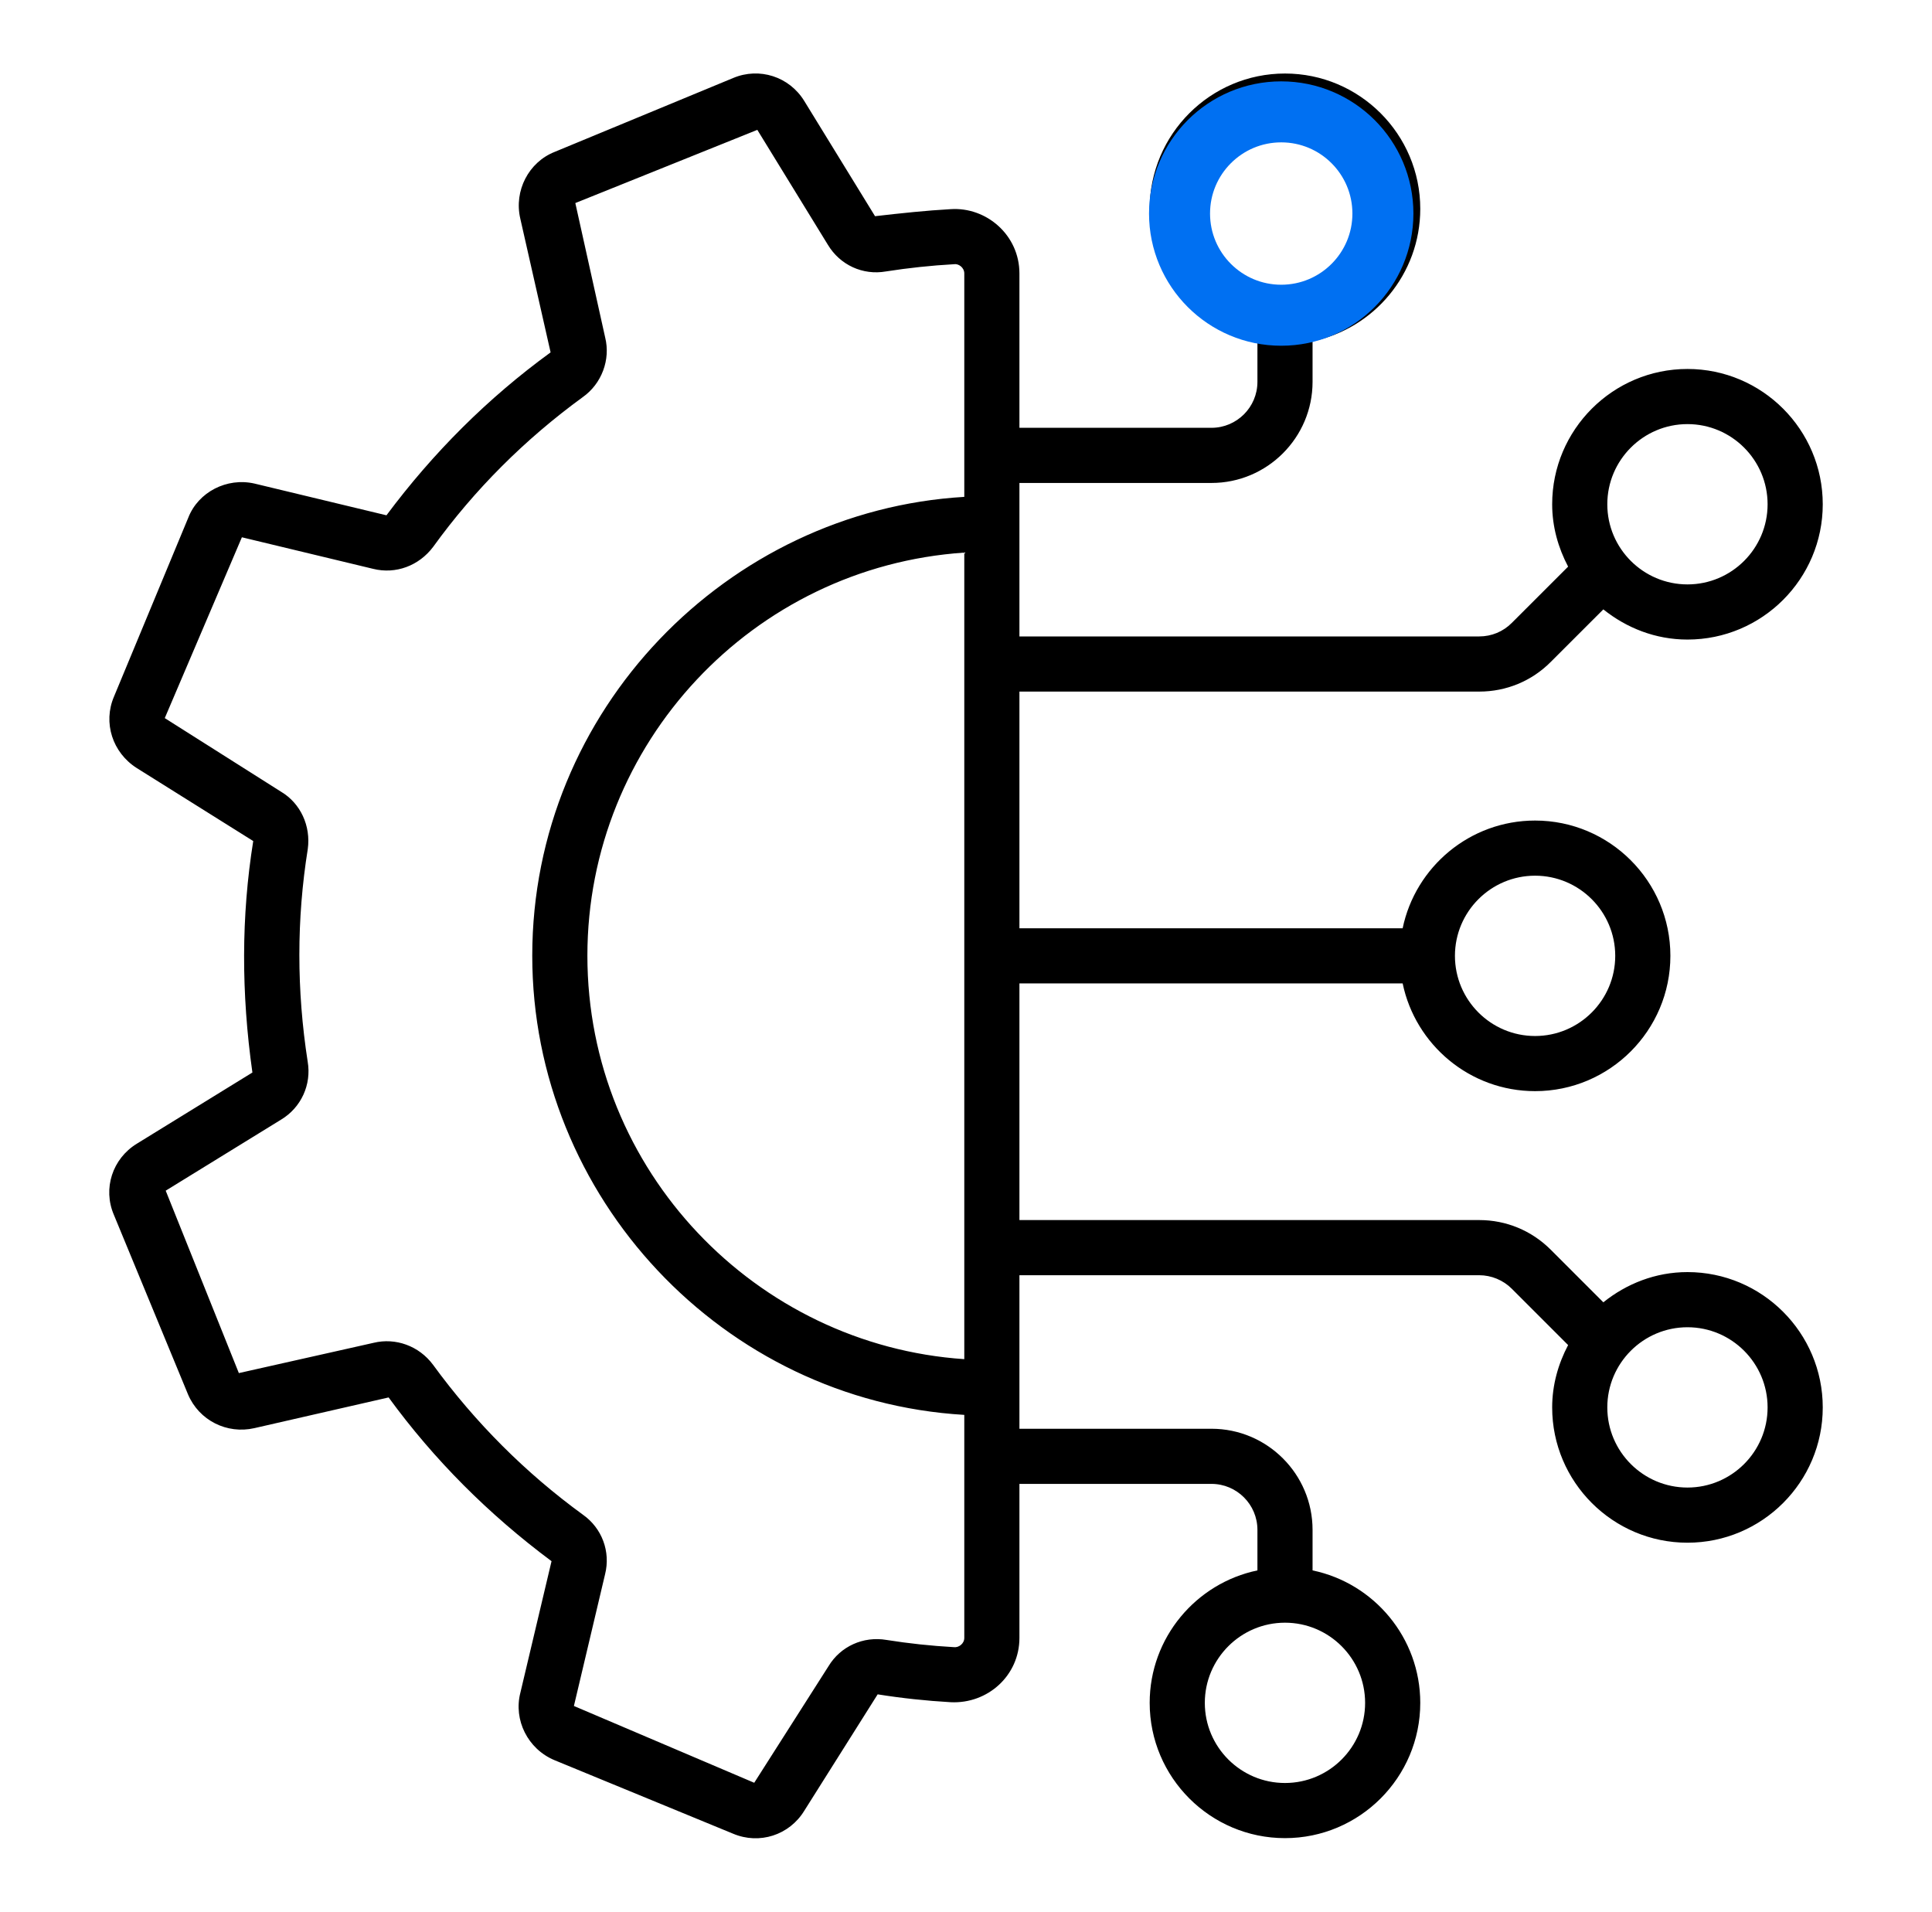 <svg width="95" height="94" viewBox="0 0 95 94" fill="none" xmlns="http://www.w3.org/2000/svg">
<g id="integration 1">
<g id="Innovation Theme Icon">
<path id="Vector" d="M72.737 34.005C74.067 34.005 75.317 33.488 76.252 32.548L78.839 29.963C79.979 30.877 81.405 31.447 82.976 31.447C86.645 31.447 89.628 28.463 89.628 24.795C89.628 21.127 86.645 18.142 82.976 18.142C79.308 18.142 76.323 21.127 76.323 24.795C76.323 25.906 76.623 26.939 77.107 27.861L74.333 30.633C73.908 31.058 73.341 31.293 72.737 31.293H50.127C50.127 31.007 50.127 23.255 50.127 23.747H59.57C62.311 23.747 64.541 21.517 64.541 18.775V16.781C67.561 16.153 69.837 13.472 69.837 10.268C69.837 6.6 66.854 3.615 63.185 3.615C59.517 3.615 56.532 6.6 56.532 10.268C56.532 13.472 58.809 16.153 61.83 16.781V18.775C61.83 20.022 60.816 21.035 59.57 21.035H50.127V13.444C50.127 11.559 48.504 10.167 46.746 10.284C45.548 10.351 44.335 10.48 43.027 10.63L39.547 4.965C38.811 3.765 37.339 3.294 36.052 3.835L27.275 7.468C25.997 7.972 25.268 9.375 25.582 10.741L27.074 17.326C23.979 19.579 21.298 22.26 19.003 25.337L12.515 23.777C11.152 23.466 9.751 24.195 9.26 25.45L5.602 34.259C5.06 35.534 5.526 37.004 6.728 37.767L12.452 41.354C11.86 45.042 11.86 48.832 12.411 52.735L6.727 56.236C5.524 56.974 5.051 58.447 5.597 59.727L9.244 68.559C9.786 69.841 11.159 70.529 12.508 70.221L19.109 68.711C21.349 71.781 24.029 74.461 27.12 76.763L25.587 83.233C25.243 84.573 25.954 85.994 27.256 86.543L36.043 90.16C37.345 90.712 38.817 90.229 39.547 89.035L43.156 83.31C44.339 83.499 45.546 83.628 46.748 83.697C48.577 83.785 50.127 82.378 50.127 80.537V72.962H59.57C60.816 72.962 61.83 73.975 61.83 75.222V77.216C58.809 77.844 56.532 80.525 56.532 83.729C56.532 87.397 59.517 90.38 63.185 90.38C66.854 90.38 69.837 87.397 69.837 83.729C69.837 80.525 67.561 77.844 64.541 77.216V75.222C64.541 72.48 62.311 70.251 59.57 70.251H50.127C50.127 70.044 50.127 62.265 50.127 62.702H72.737C73.332 62.702 73.915 62.944 74.335 63.364L77.107 66.136C76.623 67.058 76.323 68.091 76.323 69.202C76.323 72.87 79.308 75.854 82.976 75.854C86.645 75.854 89.628 72.87 89.628 69.202C89.628 65.534 86.645 62.548 82.976 62.548C81.405 62.548 79.978 63.119 78.839 64.034L76.252 61.447C75.313 60.508 74.065 59.99 72.737 59.99H50.127V48.353H68.971C69.599 51.374 72.279 53.651 75.483 53.651C79.151 53.651 82.136 50.666 82.136 46.998C82.136 43.329 79.151 40.346 75.483 40.346C72.279 40.346 69.599 42.622 68.971 45.642H50.127V34.005H72.737ZM82.976 20.853C85.149 20.853 86.916 22.622 86.916 24.795C86.916 26.968 85.149 28.735 82.976 28.735C80.803 28.735 79.034 26.968 79.034 24.795C79.034 22.622 80.803 20.853 82.976 20.853ZM59.243 10.268C59.243 8.095 61.012 6.326 63.185 6.326C65.358 6.326 67.125 8.095 67.125 10.268C67.125 12.441 65.358 14.21 63.185 14.21C61.012 14.21 59.243 12.441 59.243 10.268ZM47.416 66.829C37.184 66.141 28.883 57.574 28.883 46.991C28.883 36.557 37.015 27.871 47.416 27.171V66.829ZM47.416 24.431C35.777 25.118 26.172 34.906 26.172 46.991C26.172 58.87 35.541 68.868 47.416 69.569V80.537C47.416 80.821 47.136 81.025 46.898 80.989C45.79 80.927 44.674 80.807 43.599 80.636C42.448 80.438 41.325 80.952 40.737 81.93L37.087 87.658L28.22 83.882L29.753 77.404C30.031 76.291 29.6 75.142 28.67 74.482C25.852 72.432 23.372 69.954 21.294 67.106C20.606 66.177 19.452 65.762 18.369 66.026L11.745 67.514L8.148 58.545L13.822 55.051C14.81 54.456 15.322 53.33 15.13 52.204C14.584 48.696 14.582 45.188 15.133 41.753C15.292 40.609 14.775 39.5 13.83 38.935L8.102 35.309L11.894 26.418L18.353 27.971C19.453 28.243 20.599 27.825 21.303 26.884C23.328 24.08 25.806 21.602 28.655 19.527C29.588 18.867 30.029 17.681 29.757 16.592L28.29 9.984L37.239 6.385L40.709 12.037C41.306 13.031 42.427 13.546 43.56 13.347C44.667 13.174 45.79 13.054 46.9 12.992C47.131 12.948 47.416 13.155 47.416 13.444V24.431ZM63.185 79.787C65.358 79.787 67.125 81.556 67.125 83.729C67.125 85.902 65.358 87.669 63.185 87.669C61.012 87.669 59.243 85.902 59.243 83.729C59.243 81.556 61.012 79.787 63.185 79.787ZM82.976 65.26C85.149 65.26 86.916 67.029 86.916 69.202C86.916 71.375 85.149 73.142 82.976 73.142C80.803 73.142 79.034 71.375 79.034 69.202C79.034 67.029 80.803 65.26 82.976 65.26ZM75.483 43.057C77.656 43.057 79.424 44.825 79.424 46.998C79.424 49.171 77.656 50.94 75.483 50.94C73.309 50.94 71.542 49.171 71.542 46.998C71.542 44.825 73.309 43.057 75.483 43.057Z" fill="black"/>
</g>
<circle id="Ellipse 2" cx="63" cy="10.5" r="5" stroke="#0070F2" stroke-width="3"/>
</g>
</svg>
